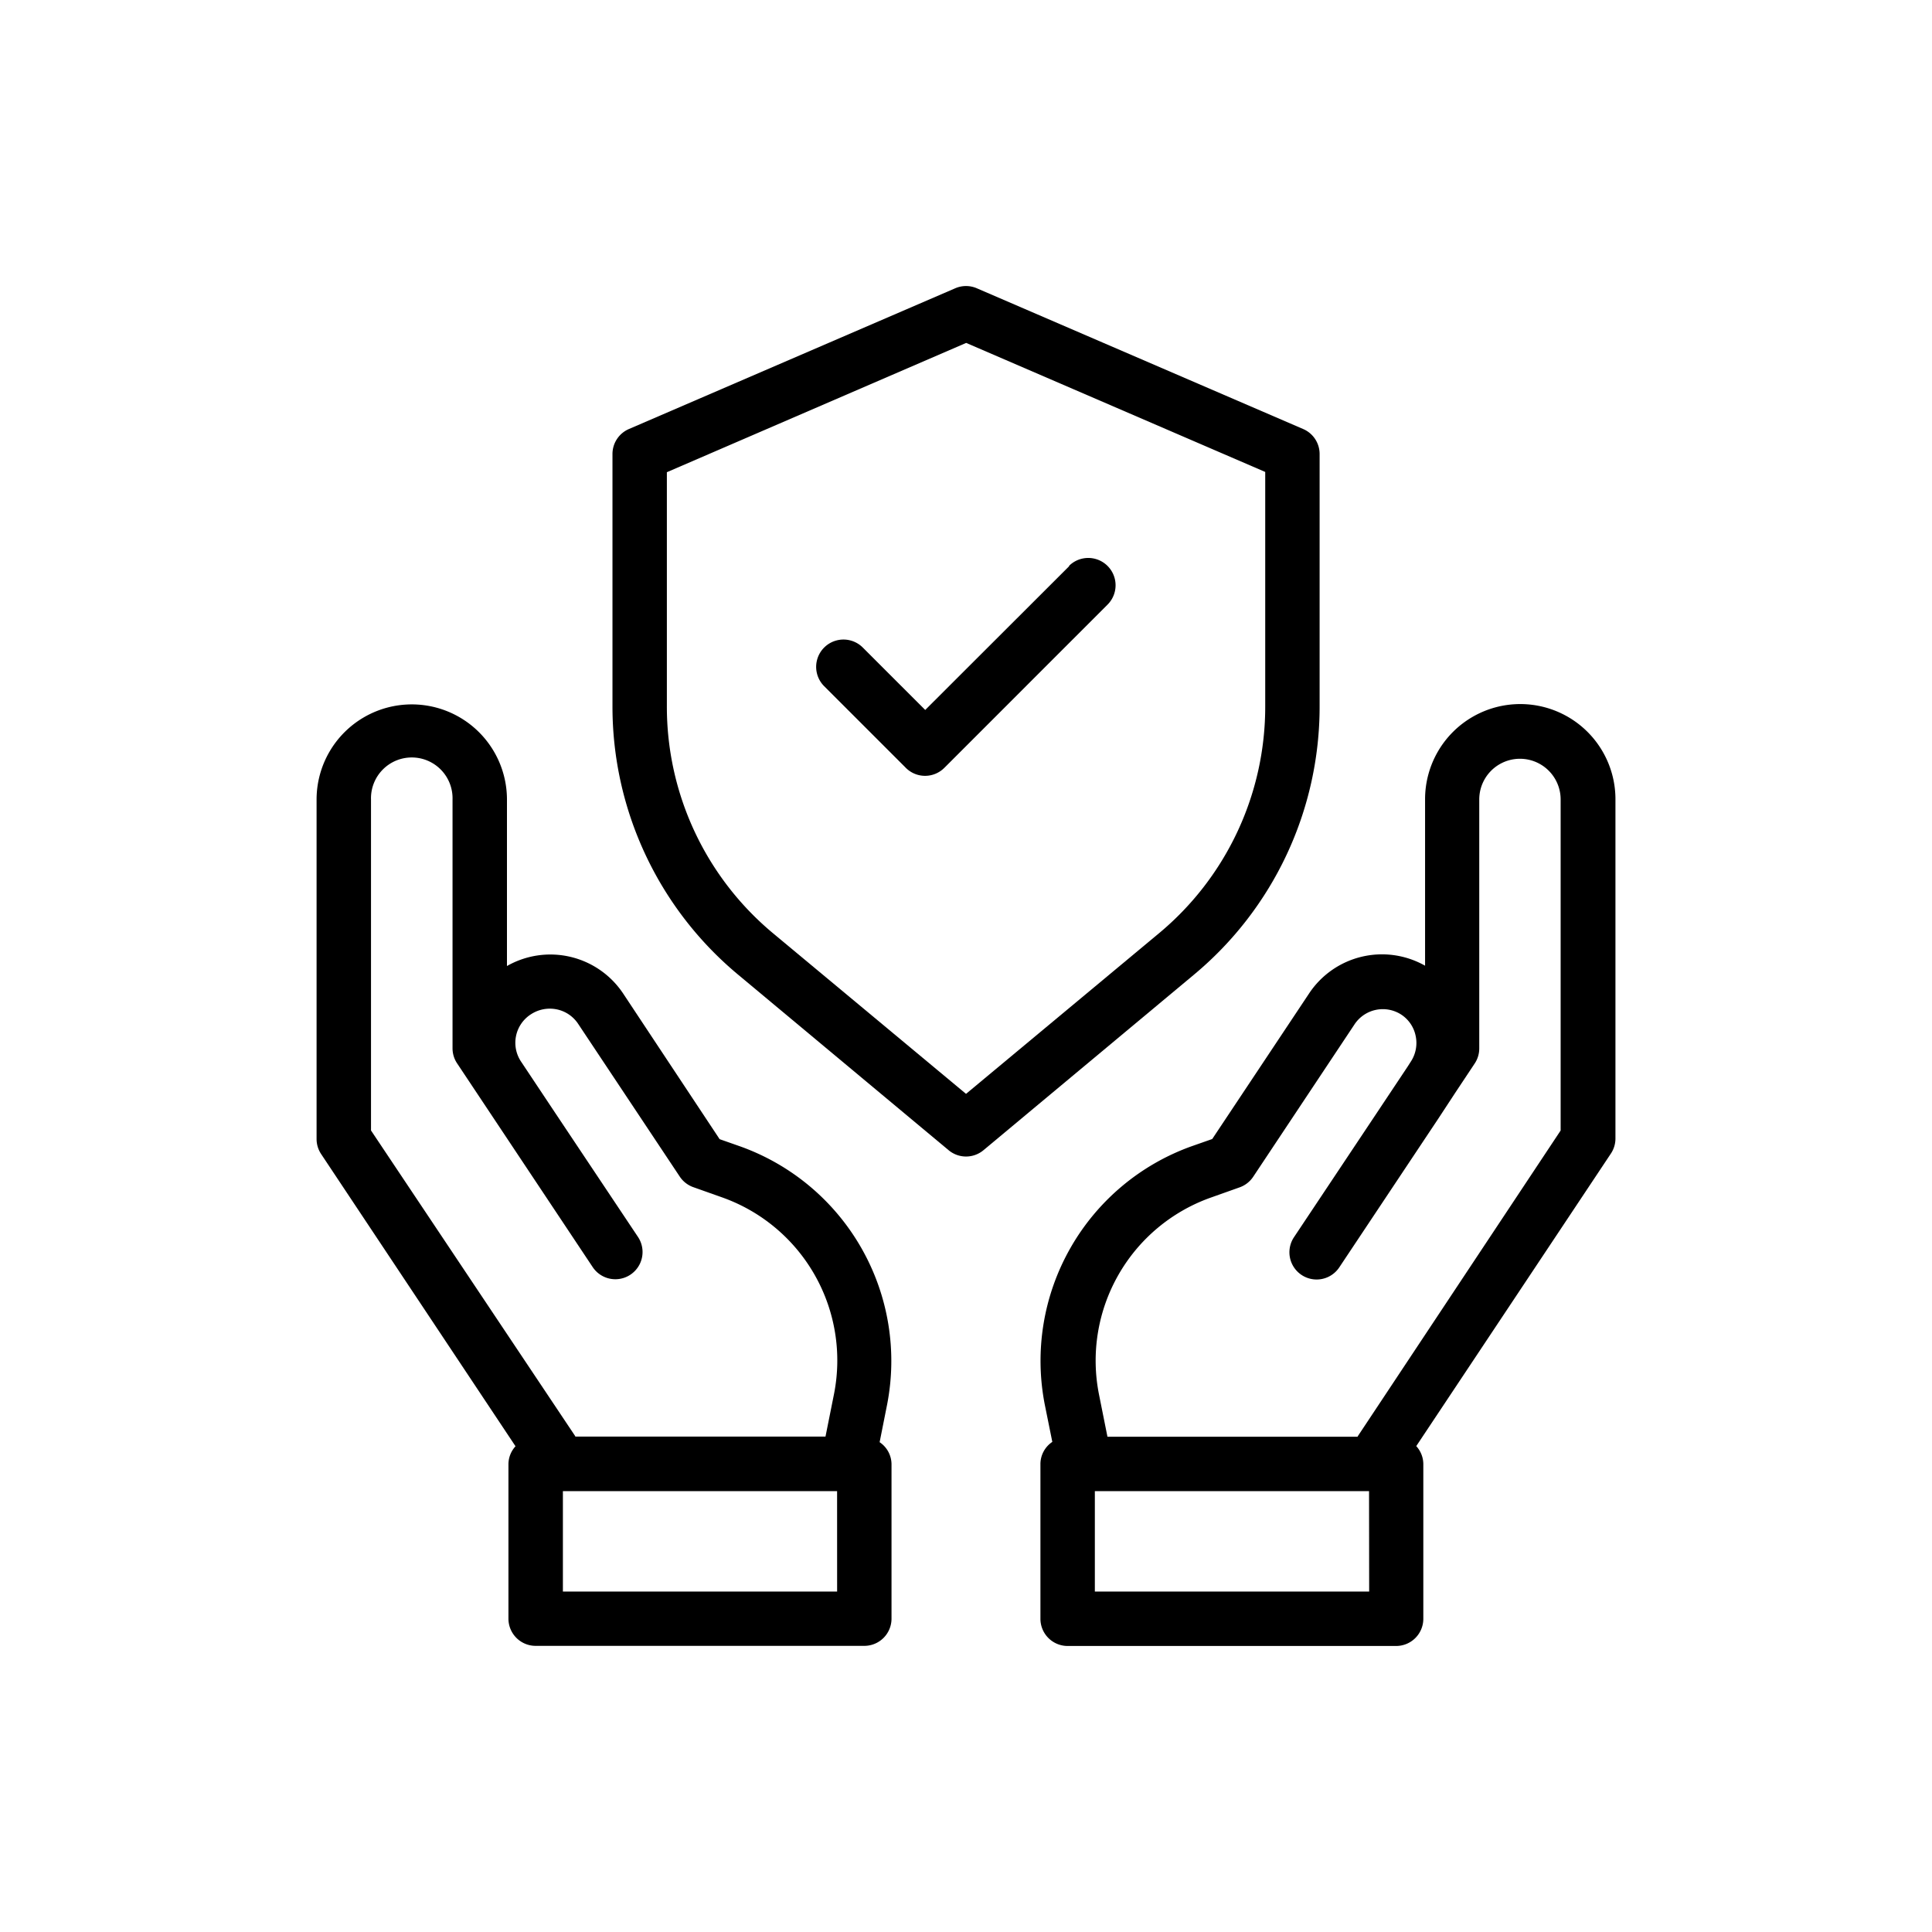 <svg xmlns="http://www.w3.org/2000/svg" width="65" height="65" viewBox="0 0 65 65">
  <g id="Vector_Smart_Object" data-name="Vector Smart Object" transform="translate(2 8)">
    <rect id="Rectangle_3439" data-name="Rectangle 3439" width="65" height="65" transform="translate(-2 -8)" fill="#fff" opacity="0"/>
    <g id="Layer_2" data-name="Layer 2" transform="translate(6.59 0.124)">
      <path id="Path_4239" data-name="Path 4239" d="M34.715,23.808V12.387a3.2,3.2,0,0,0-6.405,0v5.6a2.943,2.943,0,0,0-3.907.941l-3.254,4.89-.692.243a7.668,7.668,0,0,0-4.941,8.695l.253,1.252a.9.9,0,0,0-.4.732v5.219a.915.915,0,0,0,.915.915H27.336a.915.915,0,0,0,.915-.915V34.75a.9.9,0,0,0-.238-.6l6.541-9.831a.915.915,0,0,0,.161-.507ZM26.429,39.043H17.2V35.665h9.225Zm-.386-5.221v.013H17.624L17.337,32.4a5.821,5.821,0,0,1,3.752-6.607l.979-.348a.915.915,0,0,0,.458-.355l3.42-5.144a1.142,1.142,0,0,1,1.561-.315,1.125,1.125,0,0,1,.489.732,1.14,1.14,0,0,1-.17.858l-.1.157-1.036,1.556L23.9,27.121a.915.915,0,1,0,1.523,1.016l3.325-4.994.6-.915.631-.95a.915.915,0,0,0,.154-.507V12.394a1.369,1.369,0,1,1,2.738,0V23.532Z" transform="translate(11.045 6.379)"/>
      <path id="Path_4240" data-name="Path 4240" d="M21.254,32.756a7.668,7.668,0,0,0-4.941-8.695l-.692-.243-3.239-4.89a2.943,2.943,0,0,0-3.916-.935v-5.6a3.2,3.2,0,0,0-6.405,0v11.42a.915.915,0,0,0,.154.507L8.754,34.15a.9.9,0,0,0-.238.6v5.2a.915.915,0,0,0,.915.915H20.489a.915.915,0,0,0,.915-.915V34.745a.9.9,0,0,0-.4-.732ZM3.892,23.525V12.385a1.372,1.372,0,1,1,2.743,0v8.376a.915.915,0,0,0,.154.507l4.562,6.855a.915.915,0,1,0,1.523-1.016l-2.787-4.176-1.14-1.713a1.138,1.138,0,0,1,.324-1.6,1.162,1.162,0,0,1,.856-.17,1.138,1.138,0,0,1,.732.487l3.422,5.144a.915.915,0,0,0,.458.355l.981.348a5.821,5.821,0,0,1,3.75,6.607l-.287,1.435H10.764v-.013ZM19.574,39.038H10.348V35.66h9.225Z" transform="translate(0 6.384)"/>
      <path id="Path_4241" data-name="Path 4241" d="M31.291,15.632V7.152a.915.915,0,0,0-.549-.84L19.761,1.576a.915.915,0,0,0-.732,0L8.049,6.312a.915.915,0,0,0-.549.84v8.481a11.731,11.731,0,0,0,4.235,9.041l7.075,5.9a.915.915,0,0,0,1.171,0l7.075-5.9a11.731,11.731,0,0,0,4.235-9.041Zm-5.408,7.646-6.488,5.4-6.489-5.4A9.917,9.917,0,0,1,9.33,15.632V7.763L19.4,3.413,29.461,7.754v7.878A9.912,9.912,0,0,1,25.883,23.278Z" transform="translate(4.516)"/>
      <path id="Path_4242" data-name="Path 4242" d="M19.764,6.768l-4.85,4.844-2.1-2.1a.916.916,0,1,0-1.3,1.3l2.745,2.745a.915.915,0,0,0,1.3,0l5.49-5.49a.916.916,0,0,0-1.3-1.3Z" transform="translate(7.624 4.15)"/>
    </g>
  </g>
</svg>
